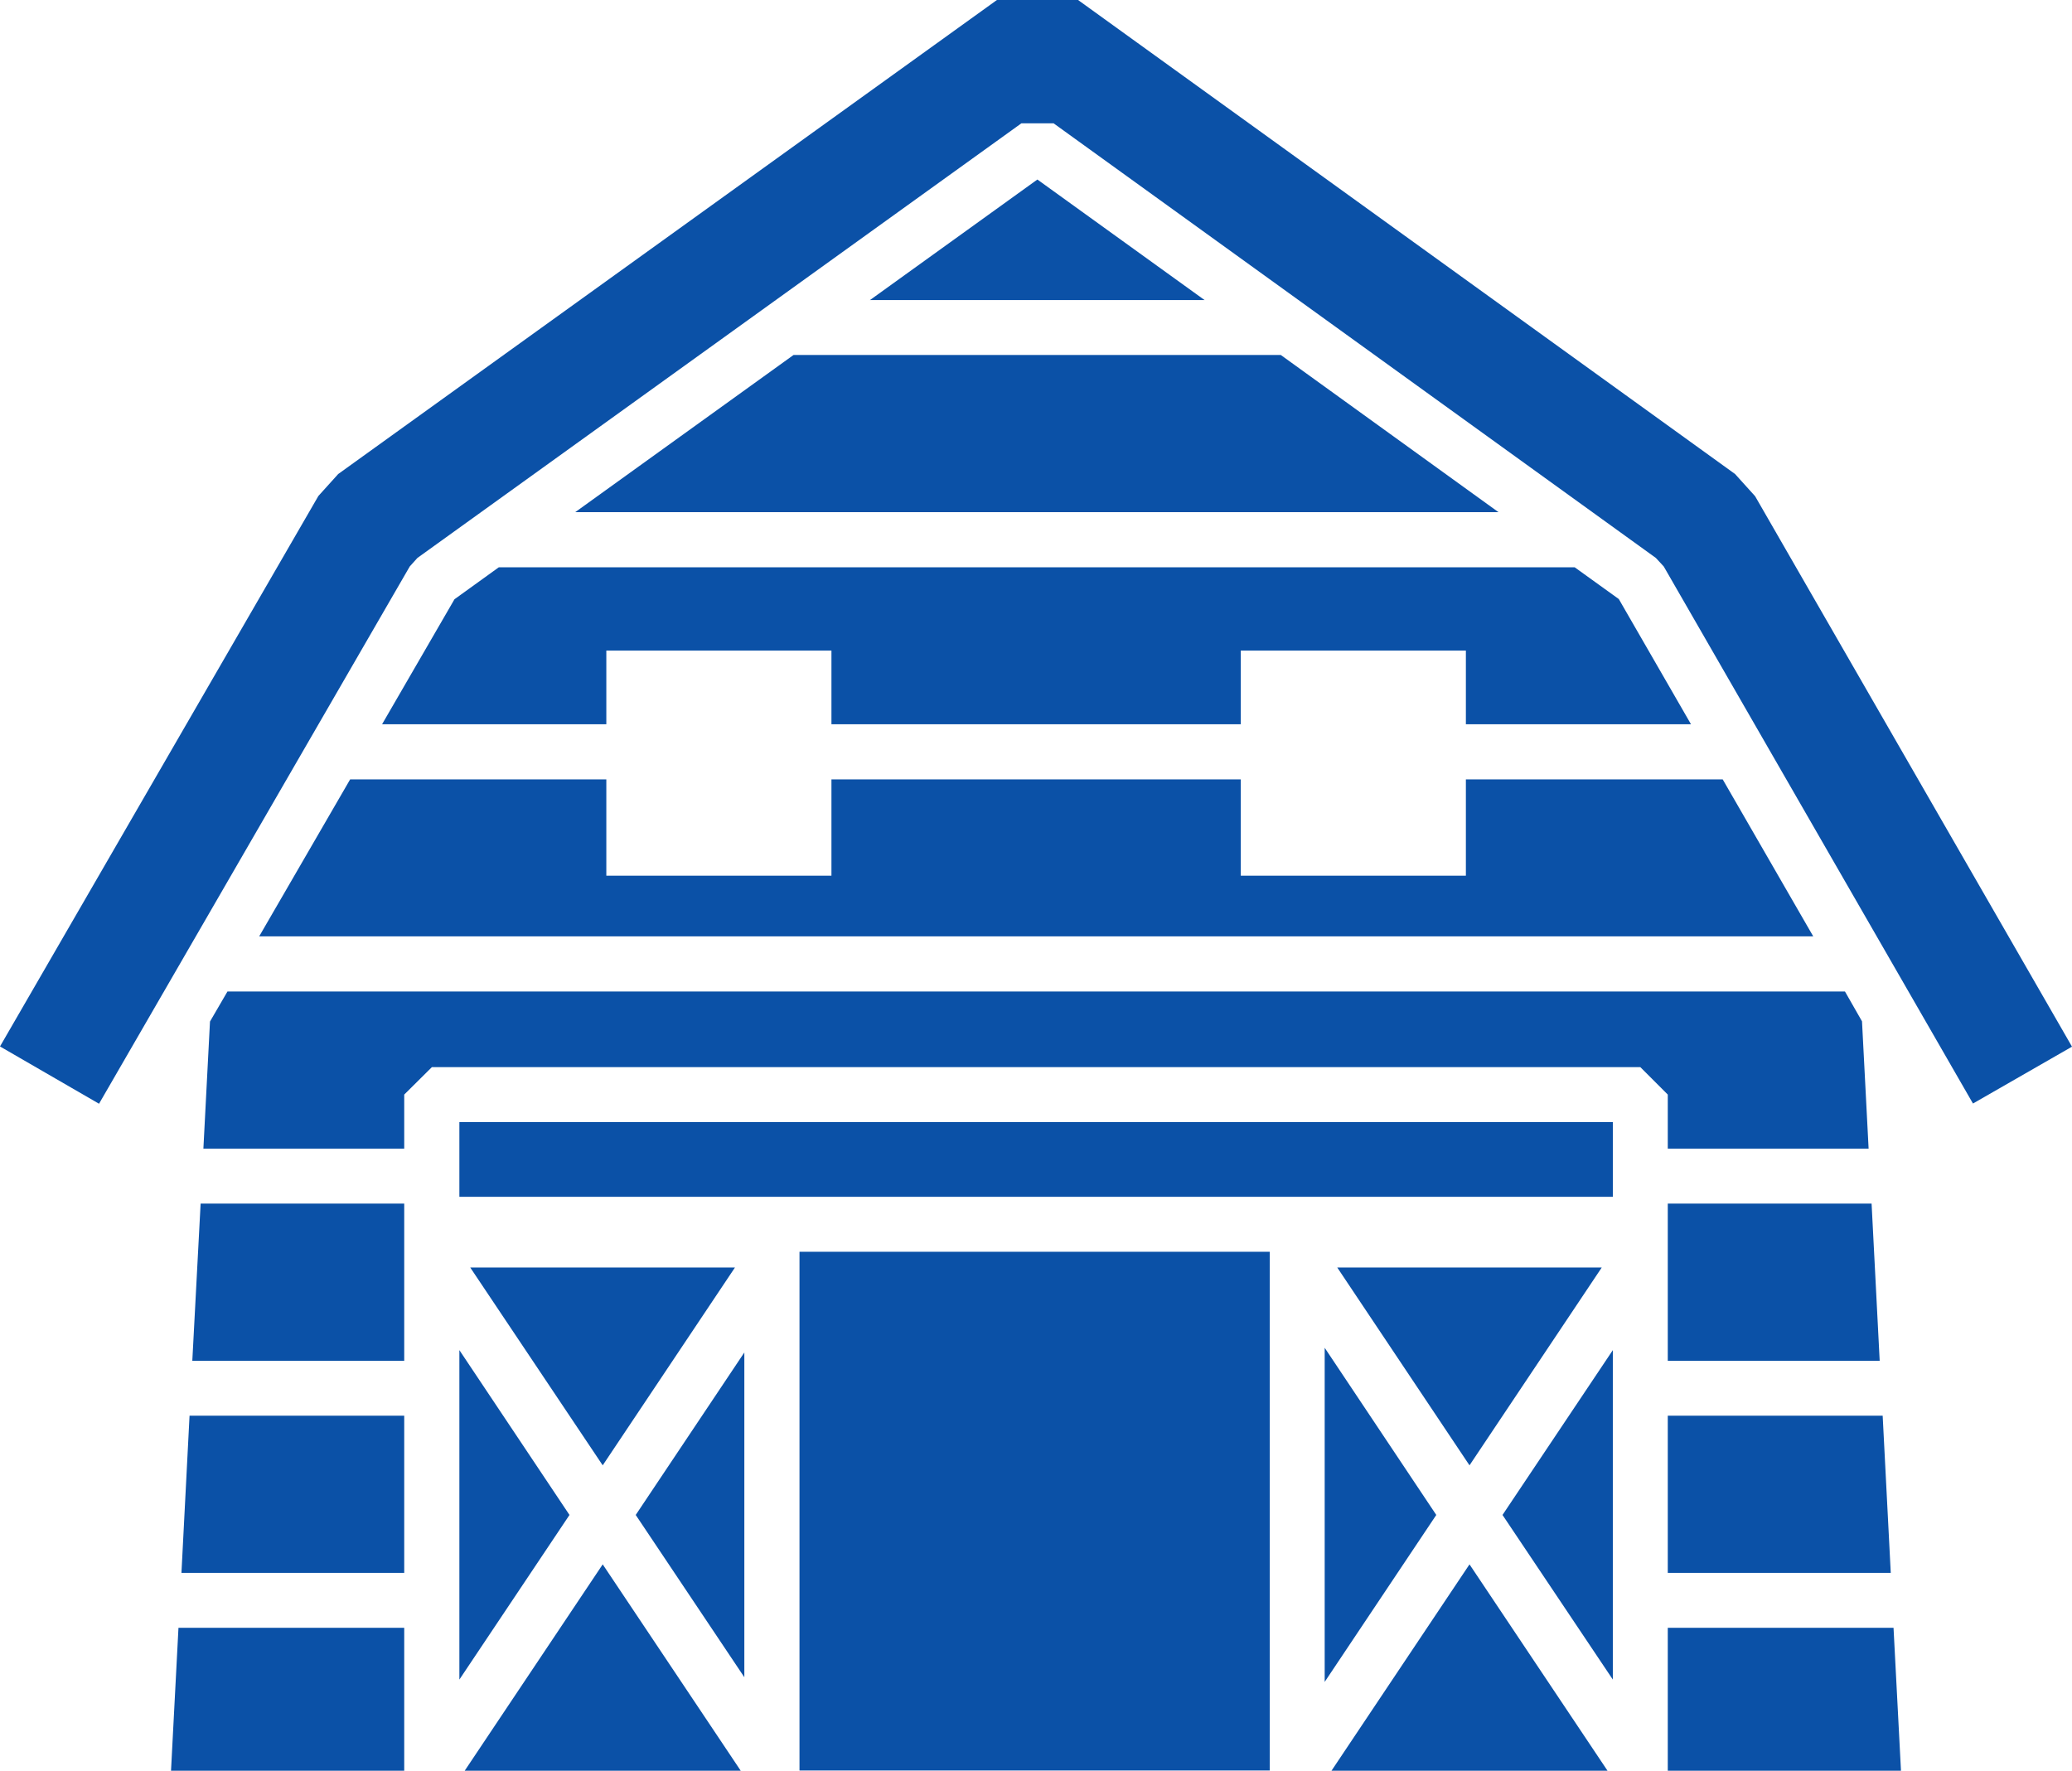 <svg viewBox="0 0 97.29 83.15" xmlns="http://www.w3.org/2000/svg" data-name="Ebene 1" id="Ebene_1">
  <defs>
    <style>
      .cls-1 {
        fill: #0b51a7;
      }
    </style>
  </defs>
  <polygon points="9.03 63.9 18.98 63.9 18.98 57.49 18.98 56.52 9.42 56.52 9.03 63.9" class="cls-1"></polygon>
  <polygon points="78.31 56.52 78.31 57.49 78.31 63.9 88.26 63.9 87.88 56.52 78.31 56.52" class="cls-1"></polygon>
  <polygon points="8.52 73.86 18.98 73.86 18.98 66.48 8.9 66.48 8.52 73.86" class="cls-1"></polygon>
  <polygon points="78.31 76.44 78.31 83.15 89.26 83.15 88.91 76.44 78.31 76.44" class="cls-1"></polygon>
  <polygon points="78.31 52.2 78.31 53.94 87.74 53.94 87.43 47.96 86.63 46.56 10.68 46.56 9.86 47.97 9.55 53.94 18.98 53.94 18.98 52.2 18.98 51.4 20.28 50.11 77.02 50.11 78.31 51.4 78.31 52.2" class="cls-1"></polygon>
  <polygon points="8.03 83.15 18.98 83.15 18.98 76.44 8.38 76.44 8.03 83.15" class="cls-1"></polygon>
  <polygon points="21.34 28.14 17.94 34.01 28.47 34.01 28.47 30.55 39.04 30.55 39.04 34.01 58.26 34.01 58.26 30.55 68.83 30.55 68.83 34.01 79.4 34.01 76.01 28.13 73.94 26.64 23.42 26.64 21.34 28.14" class="cls-1"></polygon>
  <polygon points="78.31 73.86 88.78 73.86 88.4 66.48 78.31 66.48 78.31 73.86" class="cls-1"></polygon>
  <polygon points="40.85 14.09 56.56 14.09 48.71 8.43 40.85 14.09" class="cls-1"></polygon>
  <polygon points="12.17 43.97 85.14 43.97 80.89 36.6 68.83 36.6 68.83 41.12 58.26 41.12 58.26 36.6 39.04 36.6 39.04 41.12 28.47 41.12 28.47 36.6 16.44 36.6 12.17 43.97" class="cls-1"></polygon>
  <polygon points="27.01 24.05 70.36 24.05 60.14 16.67 37.26 16.67 27.01 24.05" class="cls-1"></polygon>
  <polygon points="82.41 23.3 81.47 22.26 50.62 0 46.81 0 15.88 22.26 14.95 23.29 0 49.14 4.65 51.83 19.24 26.6 19.6 26.2 47.96 5.79 49.47 5.79 77.75 26.2 78.12 26.6 92.64 51.82 97.29 49.15 82.41 23.3" class="cls-1"></polygon>
  <polygon points="21.82 83.15 34.78 83.15 28.3 73.46 21.82 83.15" class="cls-1"></polygon>
  <polygon points="62.52 83.15 75.48 83.15 69 73.46 62.52 83.15" class="cls-1"></polygon>
  <rect height="24.36" width="22.08" y="58.78" x="37.54" class="cls-1"></rect>
  <polygon points="21.57 78.87 26.74 71.14 21.57 63.4 21.57 78.87" class="cls-1"></polygon>
  <polygon points="75.73 78.87 75.73 63.4 70.55 71.14 75.73 78.87" class="cls-1"></polygon>
  <polygon points="34.95 78.76 34.95 63.51 29.85 71.14 34.95 78.76" class="cls-1"></polygon>
  <polygon points="62.2 78.98 67.44 71.14 62.2 63.29 62.2 78.98" class="cls-1"></polygon>
  <polygon points="75.21 59.52 62.79 59.52 69 68.81 75.21 59.52" class="cls-1"></polygon>
  <polygon points="34.51 59.52 22.08 59.52 28.3 68.81 34.51 59.52" class="cls-1"></polygon>
  <polygon points="21.57 53.49 21.57 56.2 75.73 56.2 75.73 53.49 75.73 52.69 21.57 52.69 21.57 53.49" class="cls-1"></polygon>
</svg>